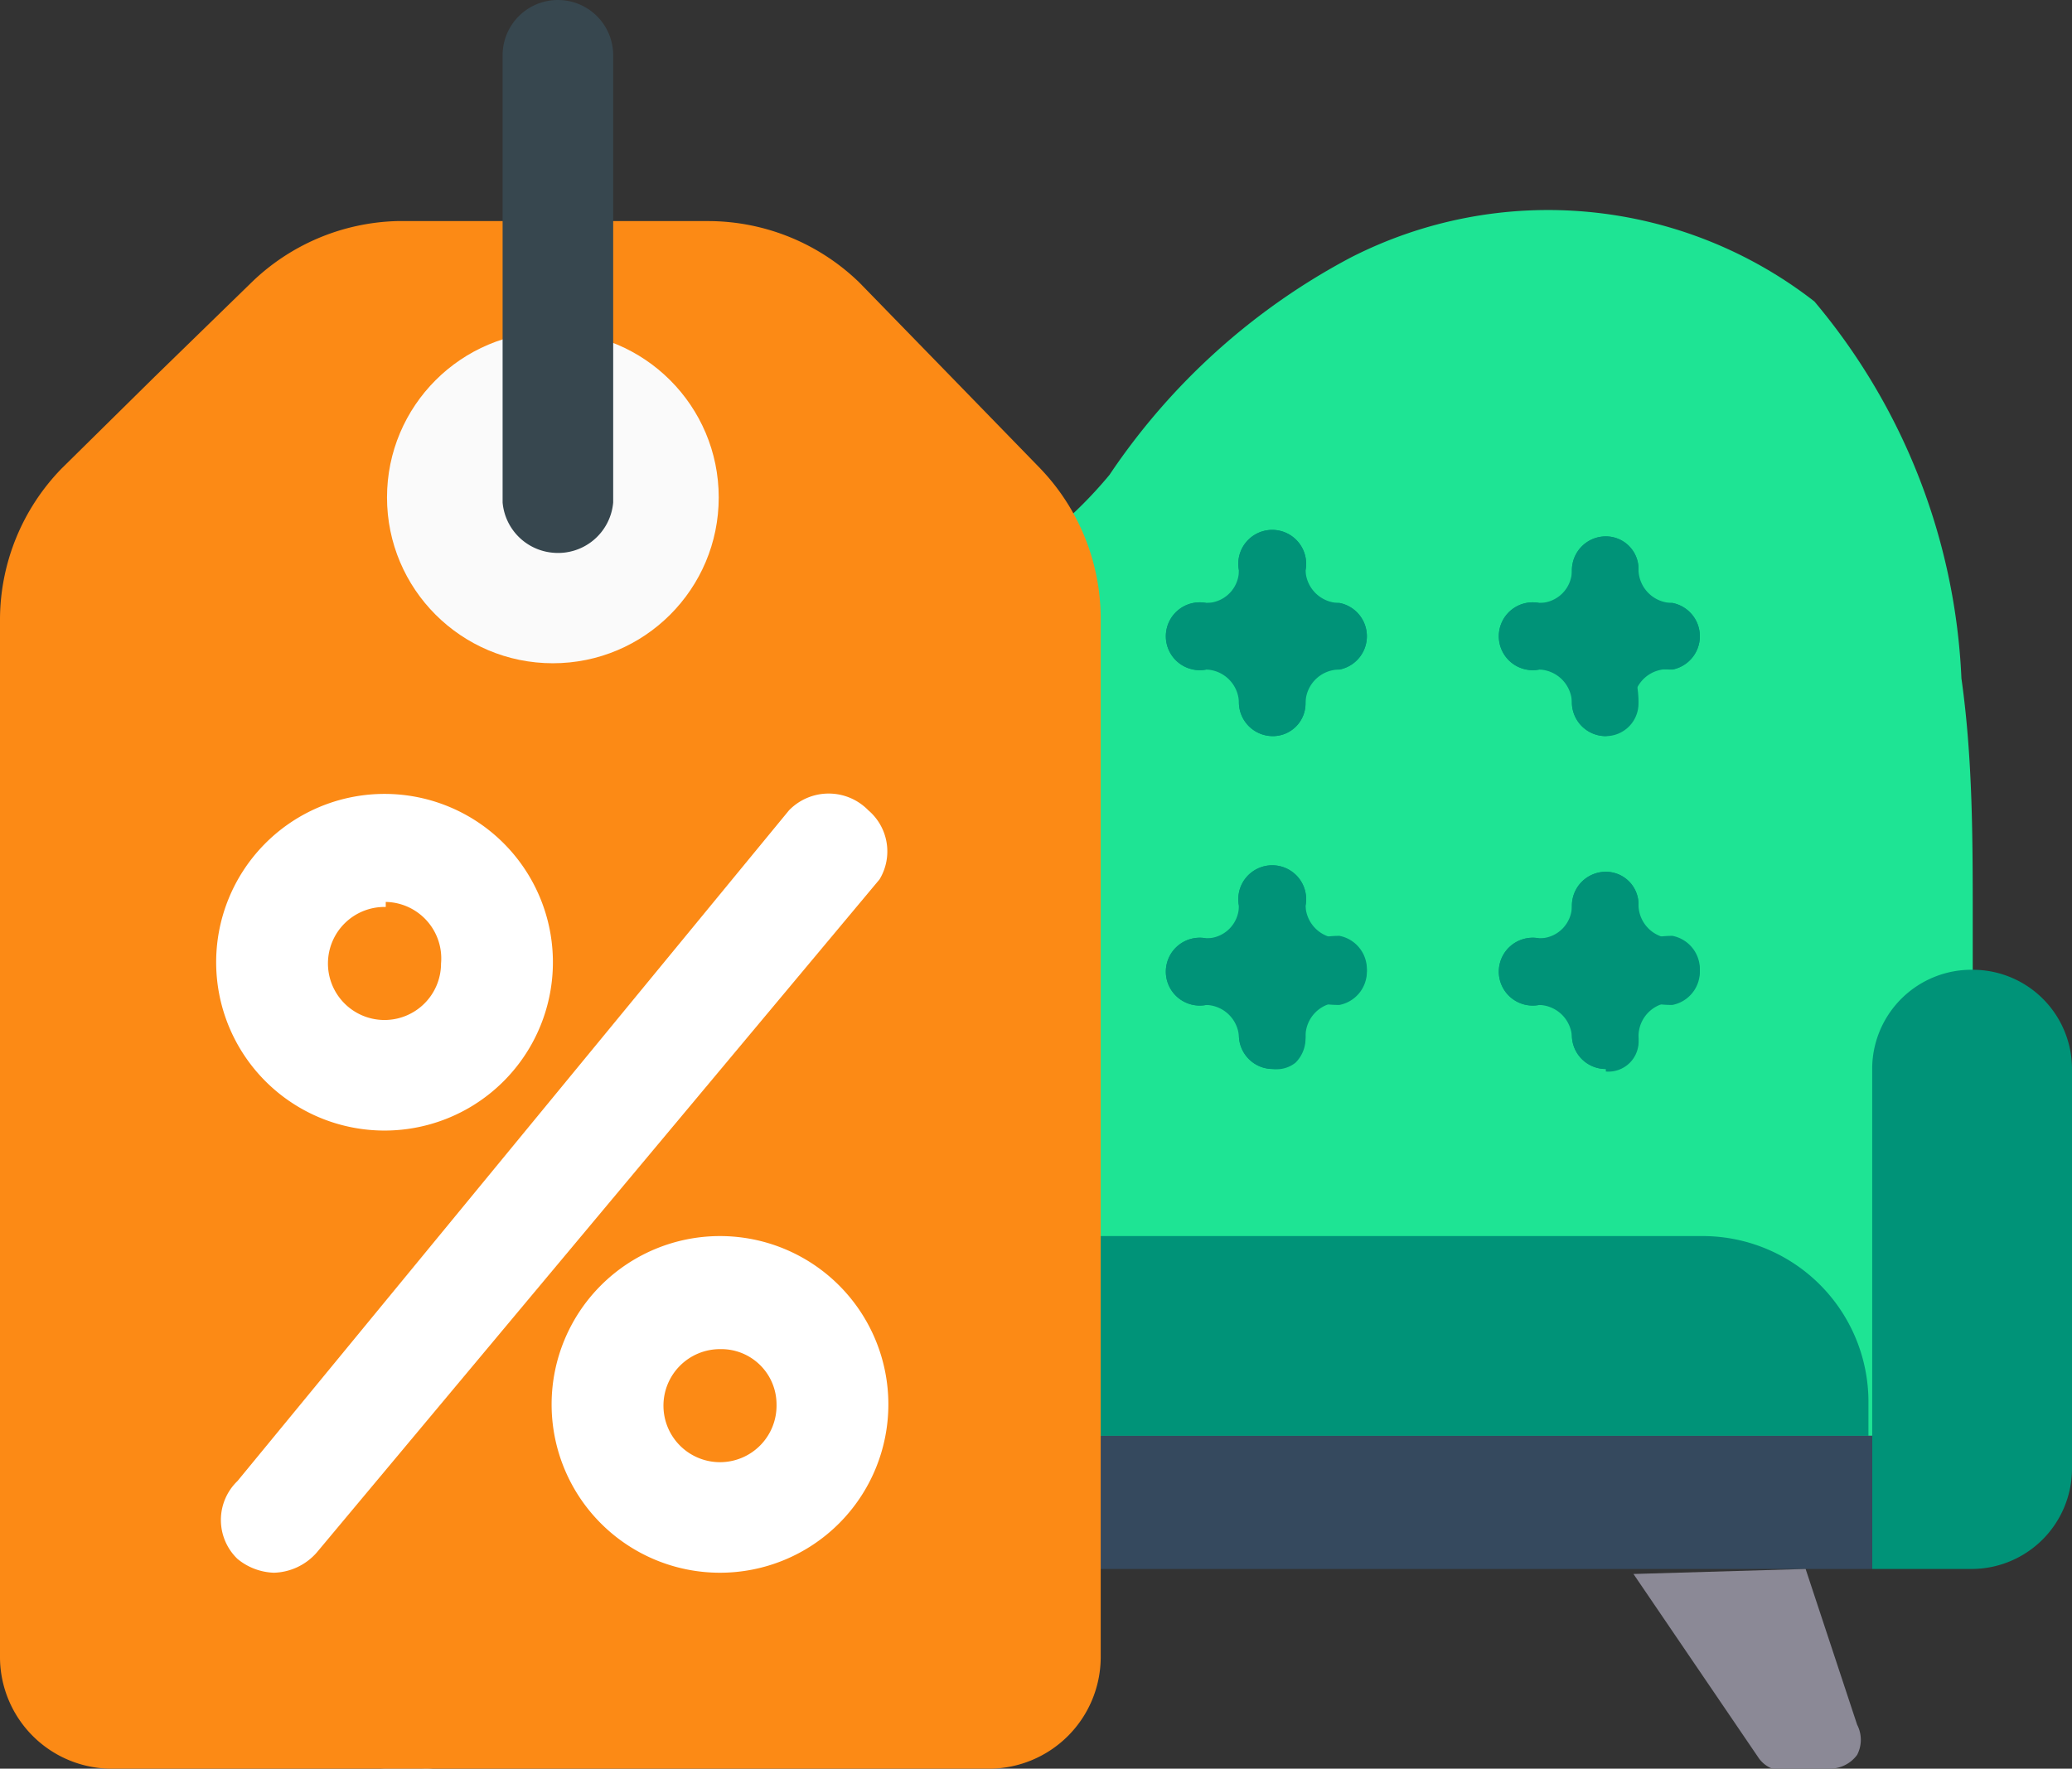 <?xml version="1.0" encoding="UTF-8"?> <svg xmlns="http://www.w3.org/2000/svg" viewBox="0 0 16.49 14.08"><rect x="0" y="0" width="16.49" height="14.08" fill="#333333" stroke="none"/> <defs> <style>.cls-1{fill:#1ee494;}.cls-2{fill:#009378;}.cls-3{fill:#46b29d;}.cls-4{fill:#35495e;}.cls-5{fill:#bdc3c7;}.cls-6{fill:#8b8996;}.cls-7{fill:#fc8a15;}.cls-8{fill:#fafafa;}.cls-9{fill:#37474f;}.cls-10{fill:#fff;}</style> </defs> <title>IconРесурс 10</title> <g id="Слой_2" data-name="Слой 2"> <g id="Слой_1-2" data-name="Слой 1"> <path class="cls-1" d="M15.7,7.72c0-.14,0-.27,0-.41,0-.63,0-1.27-.09-1.91a5,5,0,0,0-1.17-3,3.45,3.45,0,0,0-3.69-.35A5.29,5.29,0,0,0,8.83,3.78,3.38,3.38,0,0,1,6.41,5a16.4,16.4,0,0,0-2.33.21A2.57,2.57,0,0,0,1.91,7.72v3.71H15.7Z"></path> <path class="cls-2" d="M4,9.84h9.54a1.32,1.32,0,0,1,1.33,1.33v.26H2.7v-.26A1.33,1.33,0,0,1,4,9.84Z"></path> <path class="cls-3" d="M1.91,7.72a.79.79,0,0,1,.79.79v4H1.91a.8.8,0,0,1-.8-.79V8.51A.79.79,0,0,1,1.91,7.72Z"></path> <path class="cls-2" d="M15.7,7.72a.79.79,0,0,1,.79.79V11.7a.8.8,0,0,1-.79.79h-.8v-4A.79.79,0,0,1,15.7,7.72Z"></path> <path class="cls-4" d="M2.7,11.43H14.9v1.06H2.7Z"></path> <path class="cls-2" d="M4.29,8a.27.27,0,0,1,0-.53.27.27,0,0,0,.27-.26.27.27,0,1,1,.53,0A.79.79,0,0,1,4.29,8Z"></path> <path class="cls-2" d="M5.35,8a.79.79,0,0,1-.79-.79.27.27,0,1,1,.53,0,.26.26,0,0,0,.26.26.27.27,0,1,1,0,.53Z"></path> <path class="cls-2" d="M4.82,8.51a.26.26,0,0,1-.26-.26A.27.27,0,0,0,4.29,8a.27.27,0,0,1,0-.53.8.8,0,0,1,.8.8A.27.27,0,0,1,5,8.44.26.26,0,0,1,4.82,8.51Z"></path> <path class="cls-2" d="M4.82,8.51a.26.26,0,0,1-.26-.26.79.79,0,0,1,.79-.8.27.27,0,1,1,0,.53.27.27,0,0,0-.26.27A.27.27,0,0,1,5,8.44.26.26,0,0,1,4.82,8.51Z"></path> <path class="cls-2" d="M12.25,8a.27.27,0,1,1,0-.53.26.26,0,0,0,.26-.26.27.27,0,0,1,.27-.27.26.26,0,0,1,.26.27A.79.79,0,0,1,12.25,8Z"></path> <path class="cls-2" d="M13.31,8a.79.79,0,0,1-.8-.79.27.27,0,0,1,.27-.27.26.26,0,0,1,.26.27.27.27,0,0,0,.27.26.27.27,0,0,1,0,.53Z"></path> <path class="cls-2" d="M12.78,8.51a.27.27,0,0,1-.27-.26A.27.27,0,0,0,12.25,8a.27.27,0,1,1,0-.53.79.79,0,0,1,.79.8.24.24,0,0,1-.26.26Z"></path> <path class="cls-2" d="M12.78,8.51a.27.27,0,0,1-.27-.26.8.8,0,0,1,.8-.8.27.27,0,0,1,0,.53.27.27,0,0,0-.27.27.24.24,0,0,1-.26.26Z"></path> <path class="cls-2" d="M7,8a.27.27,0,1,1,0-.53.26.26,0,0,0,.26-.26.27.27,0,1,1,.53,0A.79.79,0,0,1,7,8Z"></path> <path class="cls-2" d="M8,8a.79.79,0,0,1-.8-.79.27.27,0,1,1,.53,0A.27.27,0,0,0,8,7.45.27.27,0,0,1,8,8Z"></path> <path class="cls-2" d="M7.48,8.51a.27.27,0,0,1-.27-.26A.27.27,0,0,0,7,8a.27.27,0,1,1,0-.53.8.8,0,0,1,.79.8.27.27,0,0,1-.08.19A.24.24,0,0,1,7.48,8.51Z"></path> <path class="cls-2" d="M7.48,8.51a.27.27,0,0,1-.27-.26.8.8,0,0,1,.8-.8A.27.27,0,0,1,8,8a.27.27,0,0,0-.27.27.27.27,0,0,1-.08.19A.24.24,0,0,1,7.48,8.51Z"></path> <path class="cls-2" d="M9.6,8a.27.27,0,1,1,0-.53.26.26,0,0,0,.26-.26.27.27,0,1,1,.53,0A.79.79,0,0,1,9.6,8Z"></path> <path class="cls-2" d="M10.66,8a.79.79,0,0,1-.8-.79.27.27,0,1,1,.53,0,.27.27,0,0,0,.27.26.27.27,0,0,1,0,.53Z"></path> <path class="cls-2" d="M10.13,8.51a.27.27,0,0,1-.27-.26A.27.27,0,0,0,9.6,8a.27.27,0,1,1,0-.53.79.79,0,0,1,.79.8.27.27,0,0,1-.08.19A.24.24,0,0,1,10.13,8.51Z"></path> <path class="cls-2" d="M10.13,8.51a.27.27,0,0,1-.27-.26.8.8,0,0,1,.8-.8.27.27,0,0,1,0,.53.27.27,0,0,0-.27.27.27.27,0,0,1-.08.19A.24.24,0,0,1,10.13,8.51Z"></path> <path class="cls-2" d="M12.25,5.33a.27.27,0,1,1,0-.53.26.26,0,0,0,.26-.26.27.27,0,0,1,.27-.27.26.26,0,0,1,.26.27A.79.79,0,0,1,12.25,5.33Z"></path> <path class="cls-2" d="M13.31,5.33a.79.79,0,0,1-.8-.79.27.27,0,0,1,.27-.27.26.26,0,0,1,.26.27.27.27,0,0,0,.27.26.27.27,0,0,1,0,.53Z"></path> <path class="cls-2" d="M12.78,5.86a.27.27,0,0,1-.27-.26.27.27,0,0,0-.26-.27.27.27,0,1,1,0-.53.79.79,0,0,1,.79.8A.26.26,0,0,1,12.78,5.86Z"></path> <path class="cls-2" d="M12.78,5.86a.27.27,0,0,1-.27-.26.8.8,0,0,1,.8-.8.27.27,0,0,1,0,.53A.27.27,0,0,0,13,5.6.26.26,0,0,1,12.78,5.86Z"></path> <path class="cls-2" d="M9.6,5.33a.27.27,0,1,1,0-.53.26.26,0,0,0,.26-.26.27.27,0,1,1,.53,0A.79.79,0,0,1,9.6,5.33Z"></path> <path class="cls-2" d="M10.66,5.33a.79.79,0,0,1-.8-.79.27.27,0,1,1,.53,0,.27.27,0,0,0,.27.26.27.27,0,0,1,0,.53Z"></path> <path class="cls-2" d="M10.13,5.86a.27.27,0,0,1-.27-.26.27.27,0,0,0-.26-.27.27.27,0,1,1,0-.53.79.79,0,0,1,.79.8A.26.26,0,0,1,10.13,5.86Z"></path> <path class="cls-2" d="M10.13,5.86a.27.27,0,0,1-.27-.26.8.8,0,0,1,.8-.8.27.27,0,0,1,0,.53.27.27,0,0,0-.27.27A.26.26,0,0,1,10.13,5.86Z"></path> <path class="cls-5" d="M3.23,12.49l-.41,1.24a.27.27,0,0,0,.25.35h.29A.26.26,0,0,0,3.58,14l1-1.47Z"></path> <path class="cls-6" d="M14.37,12.49l.41,1.24a.26.26,0,0,1,0,.24.27.27,0,0,1-.22.11h-.28A.24.24,0,0,1,14,14l-1-1.47Z"></path> <path class="cls-7" d="M6.84,2.25a1.73,1.73,0,0,0-1.2-.49H3.16A1.73,1.73,0,0,0,2,2.25L1.23,3l-.74.73A1.73,1.73,0,0,0,0,4.92V13.2a.89.89,0,0,0,.88.88h7a.89.89,0,0,0,.88-.88V4.92a1.73,1.73,0,0,0-.49-1.2L7.57,3Z"></path> <circle class="cls-8" cx="4.4" cy="3.96" r="1.32"></circle> <path class="cls-9" d="M4.4,4.4A.44.44,0,0,1,4,4V.44a.44.44,0,1,1,.88,0V4A.44.44,0,0,1,4.4,4.4Z"></path> <path class="cls-10" d="M3.07,9A1.34,1.34,0,1,1,4.4,7.63,1.34,1.34,0,0,1,3.07,9Zm0-1.78a.45.45,0,1,0,.44.45A.45.45,0,0,0,3.07,7.18Z"></path> <path class="cls-10" d="M5.73,12.52a1.34,1.34,0,1,1,1.34-1.34A1.34,1.34,0,0,1,5.73,12.52Zm0-1.78a.45.45,0,1,0,.45.44A.44.44,0,0,0,5.73,10.74Z"></path> <path class="cls-10" d="M2.18,12.52a.48.48,0,0,1-.29-.11.43.43,0,0,1,0-.62L6.28,6.45a.44.44,0,0,1,.63,0A.43.43,0,0,1,7,7L2.52,12.36A.47.47,0,0,1,2.18,12.52Z"></path> </g> </g> </svg> 
